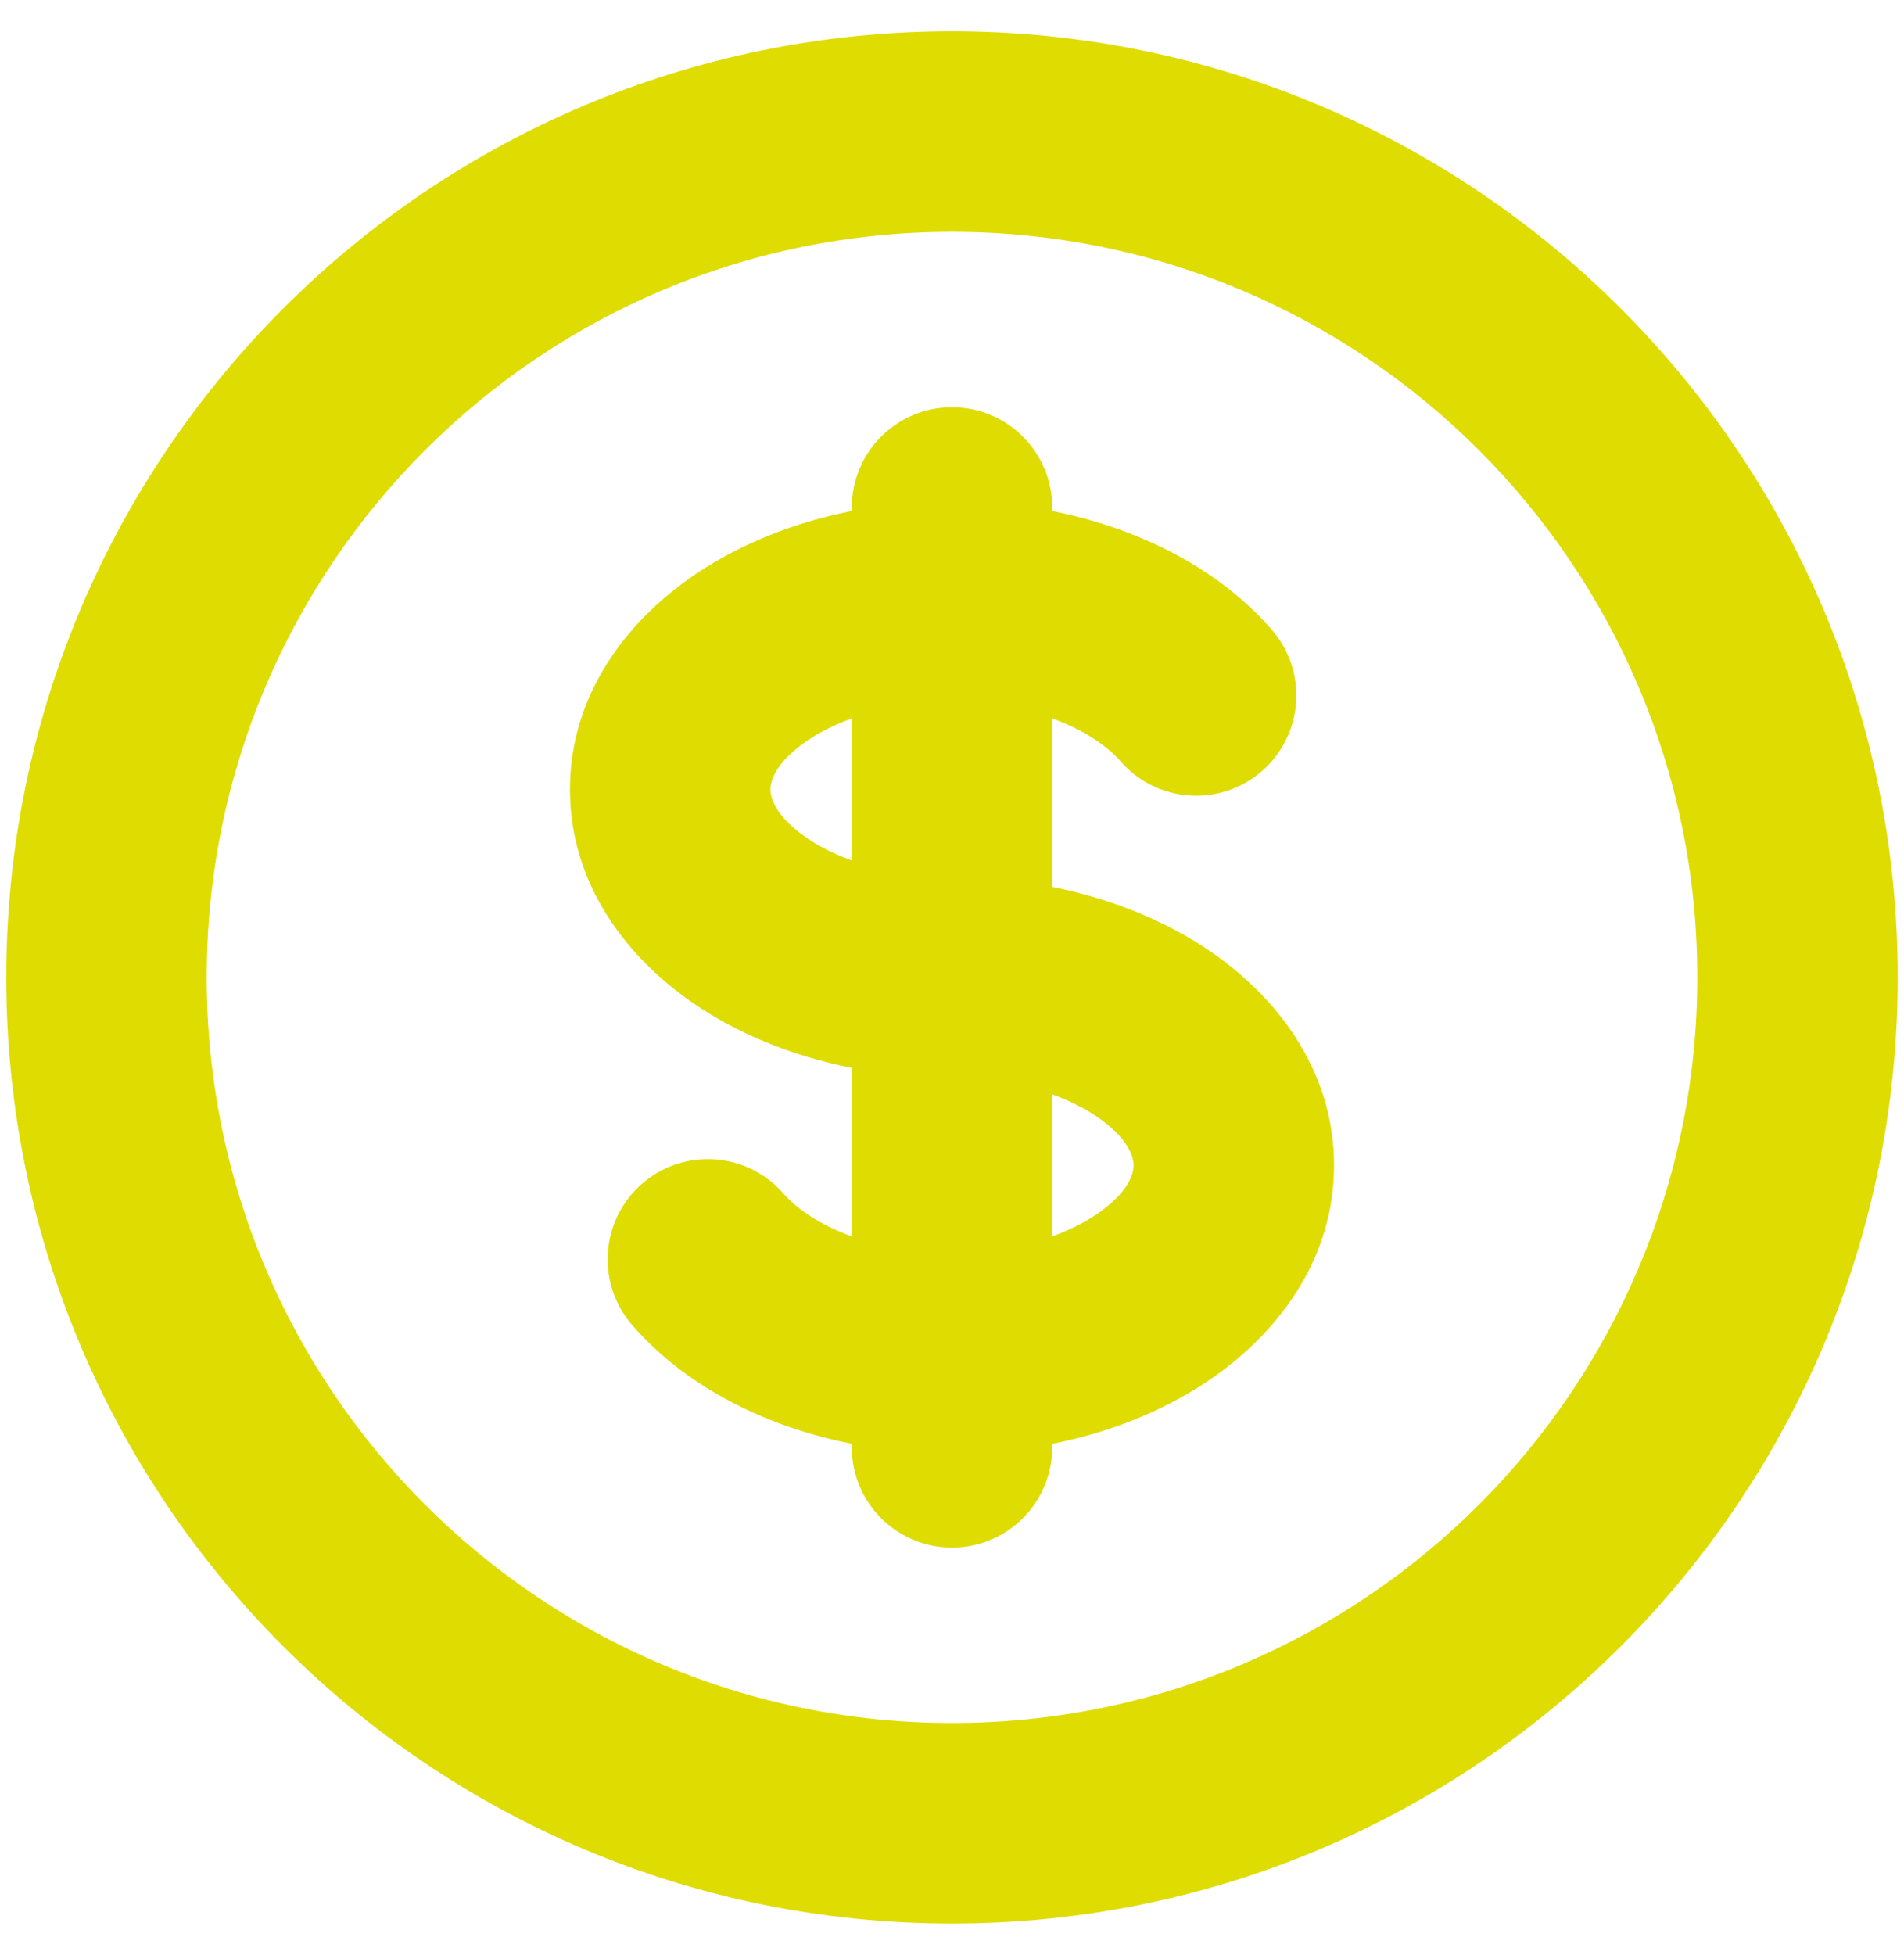 <svg width="38" height="39" viewBox="0 0 38 39" fill="none" xmlns="http://www.w3.org/2000/svg">
<path d="M22.362 15.186C23.086 16.02 24.349 16.11 25.183 15.386C26.017 14.662 26.107 13.399 25.383 12.564L22.362 15.186ZM15.638 23.814C14.914 22.98 13.651 22.89 12.817 23.614C11.982 24.338 11.893 25.602 12.617 26.436L15.638 23.814ZM21 10.125C21 9.02 20.105 8.125 19 8.125C17.895 8.125 17 9.02 17 10.125H21ZM17 28.875C17 29.98 17.895 30.875 19 30.875C20.105 30.875 21 29.98 21 28.875L17 28.875ZM33.875 19.5C33.875 27.715 27.215 34.375 19 34.375L19 38.375C29.424 38.375 37.875 29.924 37.875 19.5L33.875 19.5ZM19 34.375C10.785 34.375 4.125 27.715 4.125 19.5H0.125C0.125 29.924 8.576 38.375 19 38.375L19 34.375ZM4.125 19.5C4.125 11.285 10.785 4.625 19 4.625V0.625C8.576 0.625 0.125 9.076 0.125 19.5H4.125ZM19 4.625C27.215 4.625 33.875 11.285 33.875 19.5L37.875 19.5C37.875 9.076 29.424 0.625 19 0.625V4.625ZM19 17.5C17.787 17.5 16.778 17.169 16.132 16.738C15.472 16.297 15.375 15.909 15.375 15.75H11.375C11.375 17.662 12.538 19.149 13.913 20.066C15.303 20.992 17.107 21.5 19 21.5V17.5ZM15.375 15.75C15.375 15.591 15.472 15.203 16.132 14.762C16.778 14.332 17.787 14 19 14L19 10C17.107 10 15.303 10.508 13.913 11.434C12.538 12.351 11.375 13.838 11.375 15.75H15.375ZM19 14C20.669 14 21.866 14.614 22.362 15.186L25.383 12.564C23.934 10.894 21.495 10 19 10L19 14ZM19 21.5C20.213 21.5 21.222 21.831 21.868 22.262C22.529 22.703 22.625 23.091 22.625 23.25H26.625C26.625 21.338 25.462 19.851 24.087 18.934C22.697 18.008 20.893 17.5 19 17.5V21.5ZM17 10.125V12L21 12V10.125H17ZM17 27L17 28.875L21 28.875L21 27L17 27ZM19 25C17.331 25 16.134 24.386 15.638 23.814L12.617 26.436C14.066 28.106 16.505 29 19 29L19 25ZM22.625 23.25C22.625 23.409 22.529 23.797 21.868 24.238C21.222 24.669 20.214 25 19 25V29C20.893 29 22.697 28.492 24.087 27.566C25.462 26.649 26.625 25.162 26.625 23.25H22.625ZM17 12L17 27L21 27L21 12L17 12Z" fill="#DEDC00"/>
</svg>
